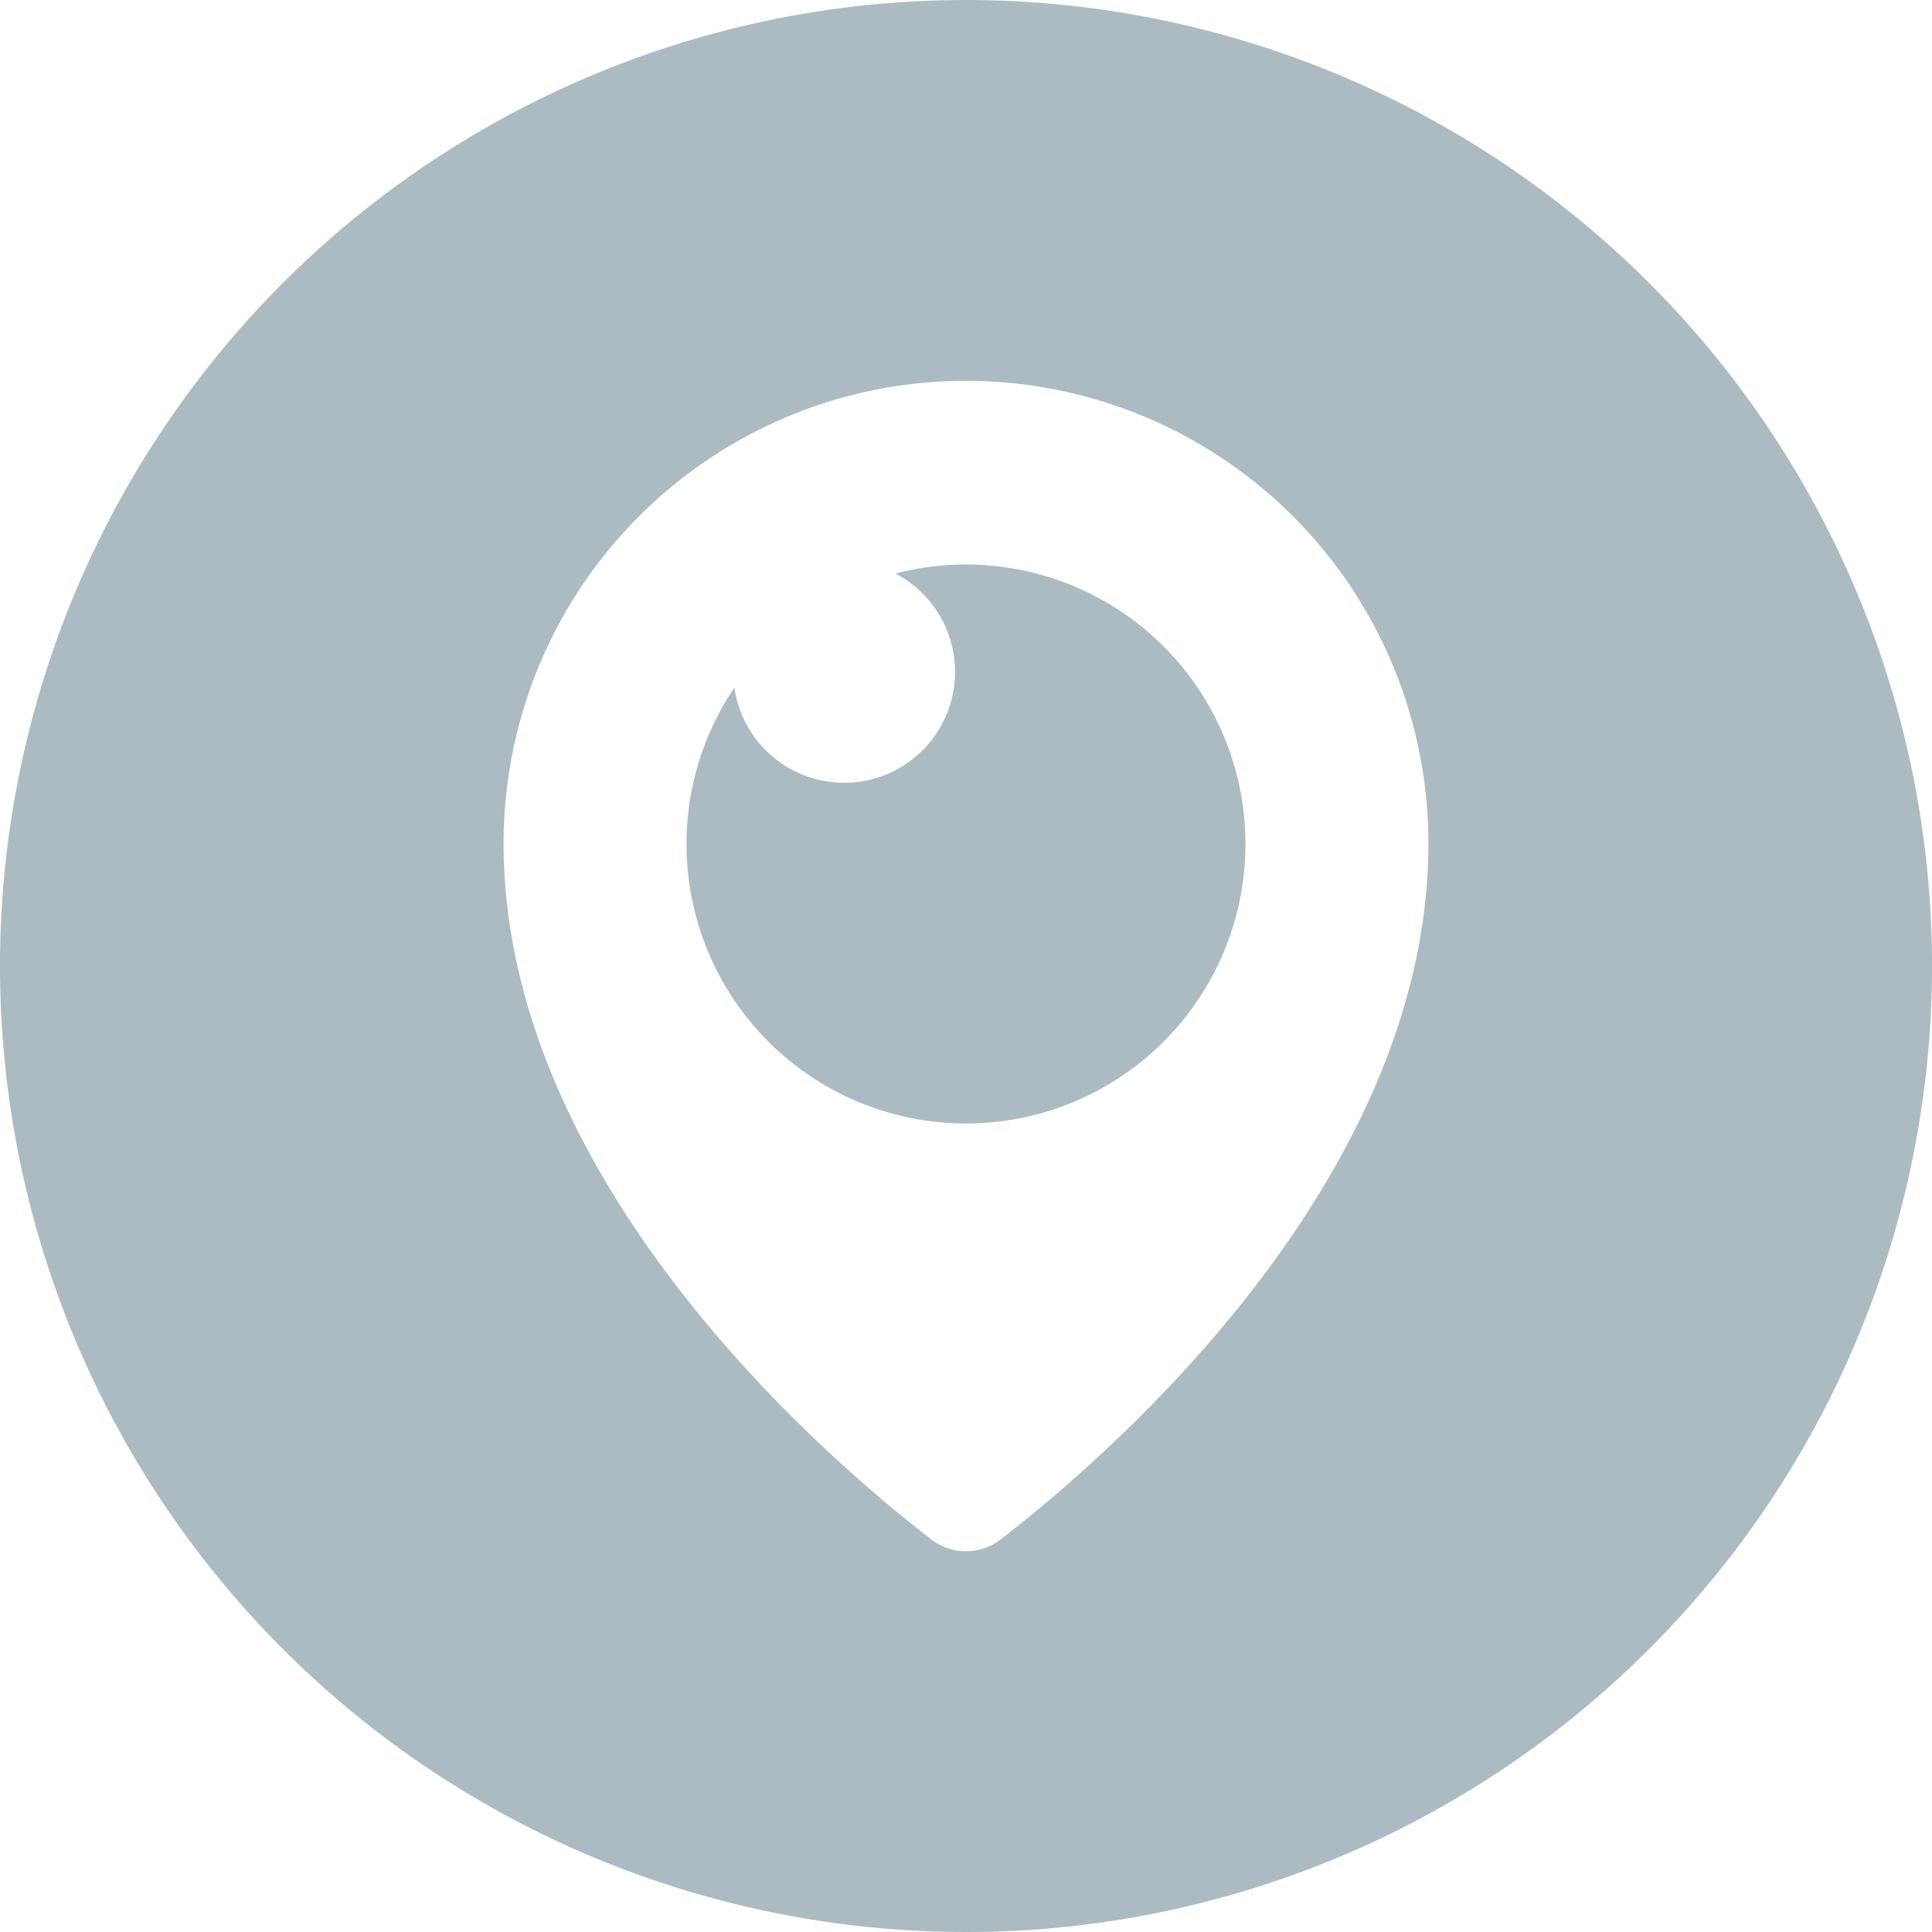 <svg xmlns="http://www.w3.org/2000/svg" width="35" height="35" viewBox="0 0 35 35"><g id="Grupo_199" data-name="Grupo 199" transform="translate(-647.128 -7082.449)"><path id="Trazado_232" data-name="Trazado 232" d="M1231.628,7513.449a17.5,17.5,0,1,0,17.5,17.5,17.5,17.5,0,0,0-17.5-17.5m.628,27.888a1.028,1.028,0,0,1-1.257,0c-1.947-1.5-7.748-6.5-7.748-12.612a8.377,8.377,0,0,1,16.754,0c0,6.112-5.8,11.108-7.749,12.612" transform="translate(-567 -431)" fill="#acbbc1"></path><path id="Trazado_233" data-name="Trazado 233" d="M1231.628,7523.676a5.085,5.085,0,0,0-1.279.163,2.009,2.009,0,1,1-2.917,2.066,5.063,5.063,0,1,0,4.2-2.229" transform="translate(-567 -431)" fill="#acbbc1"></path></g></svg>